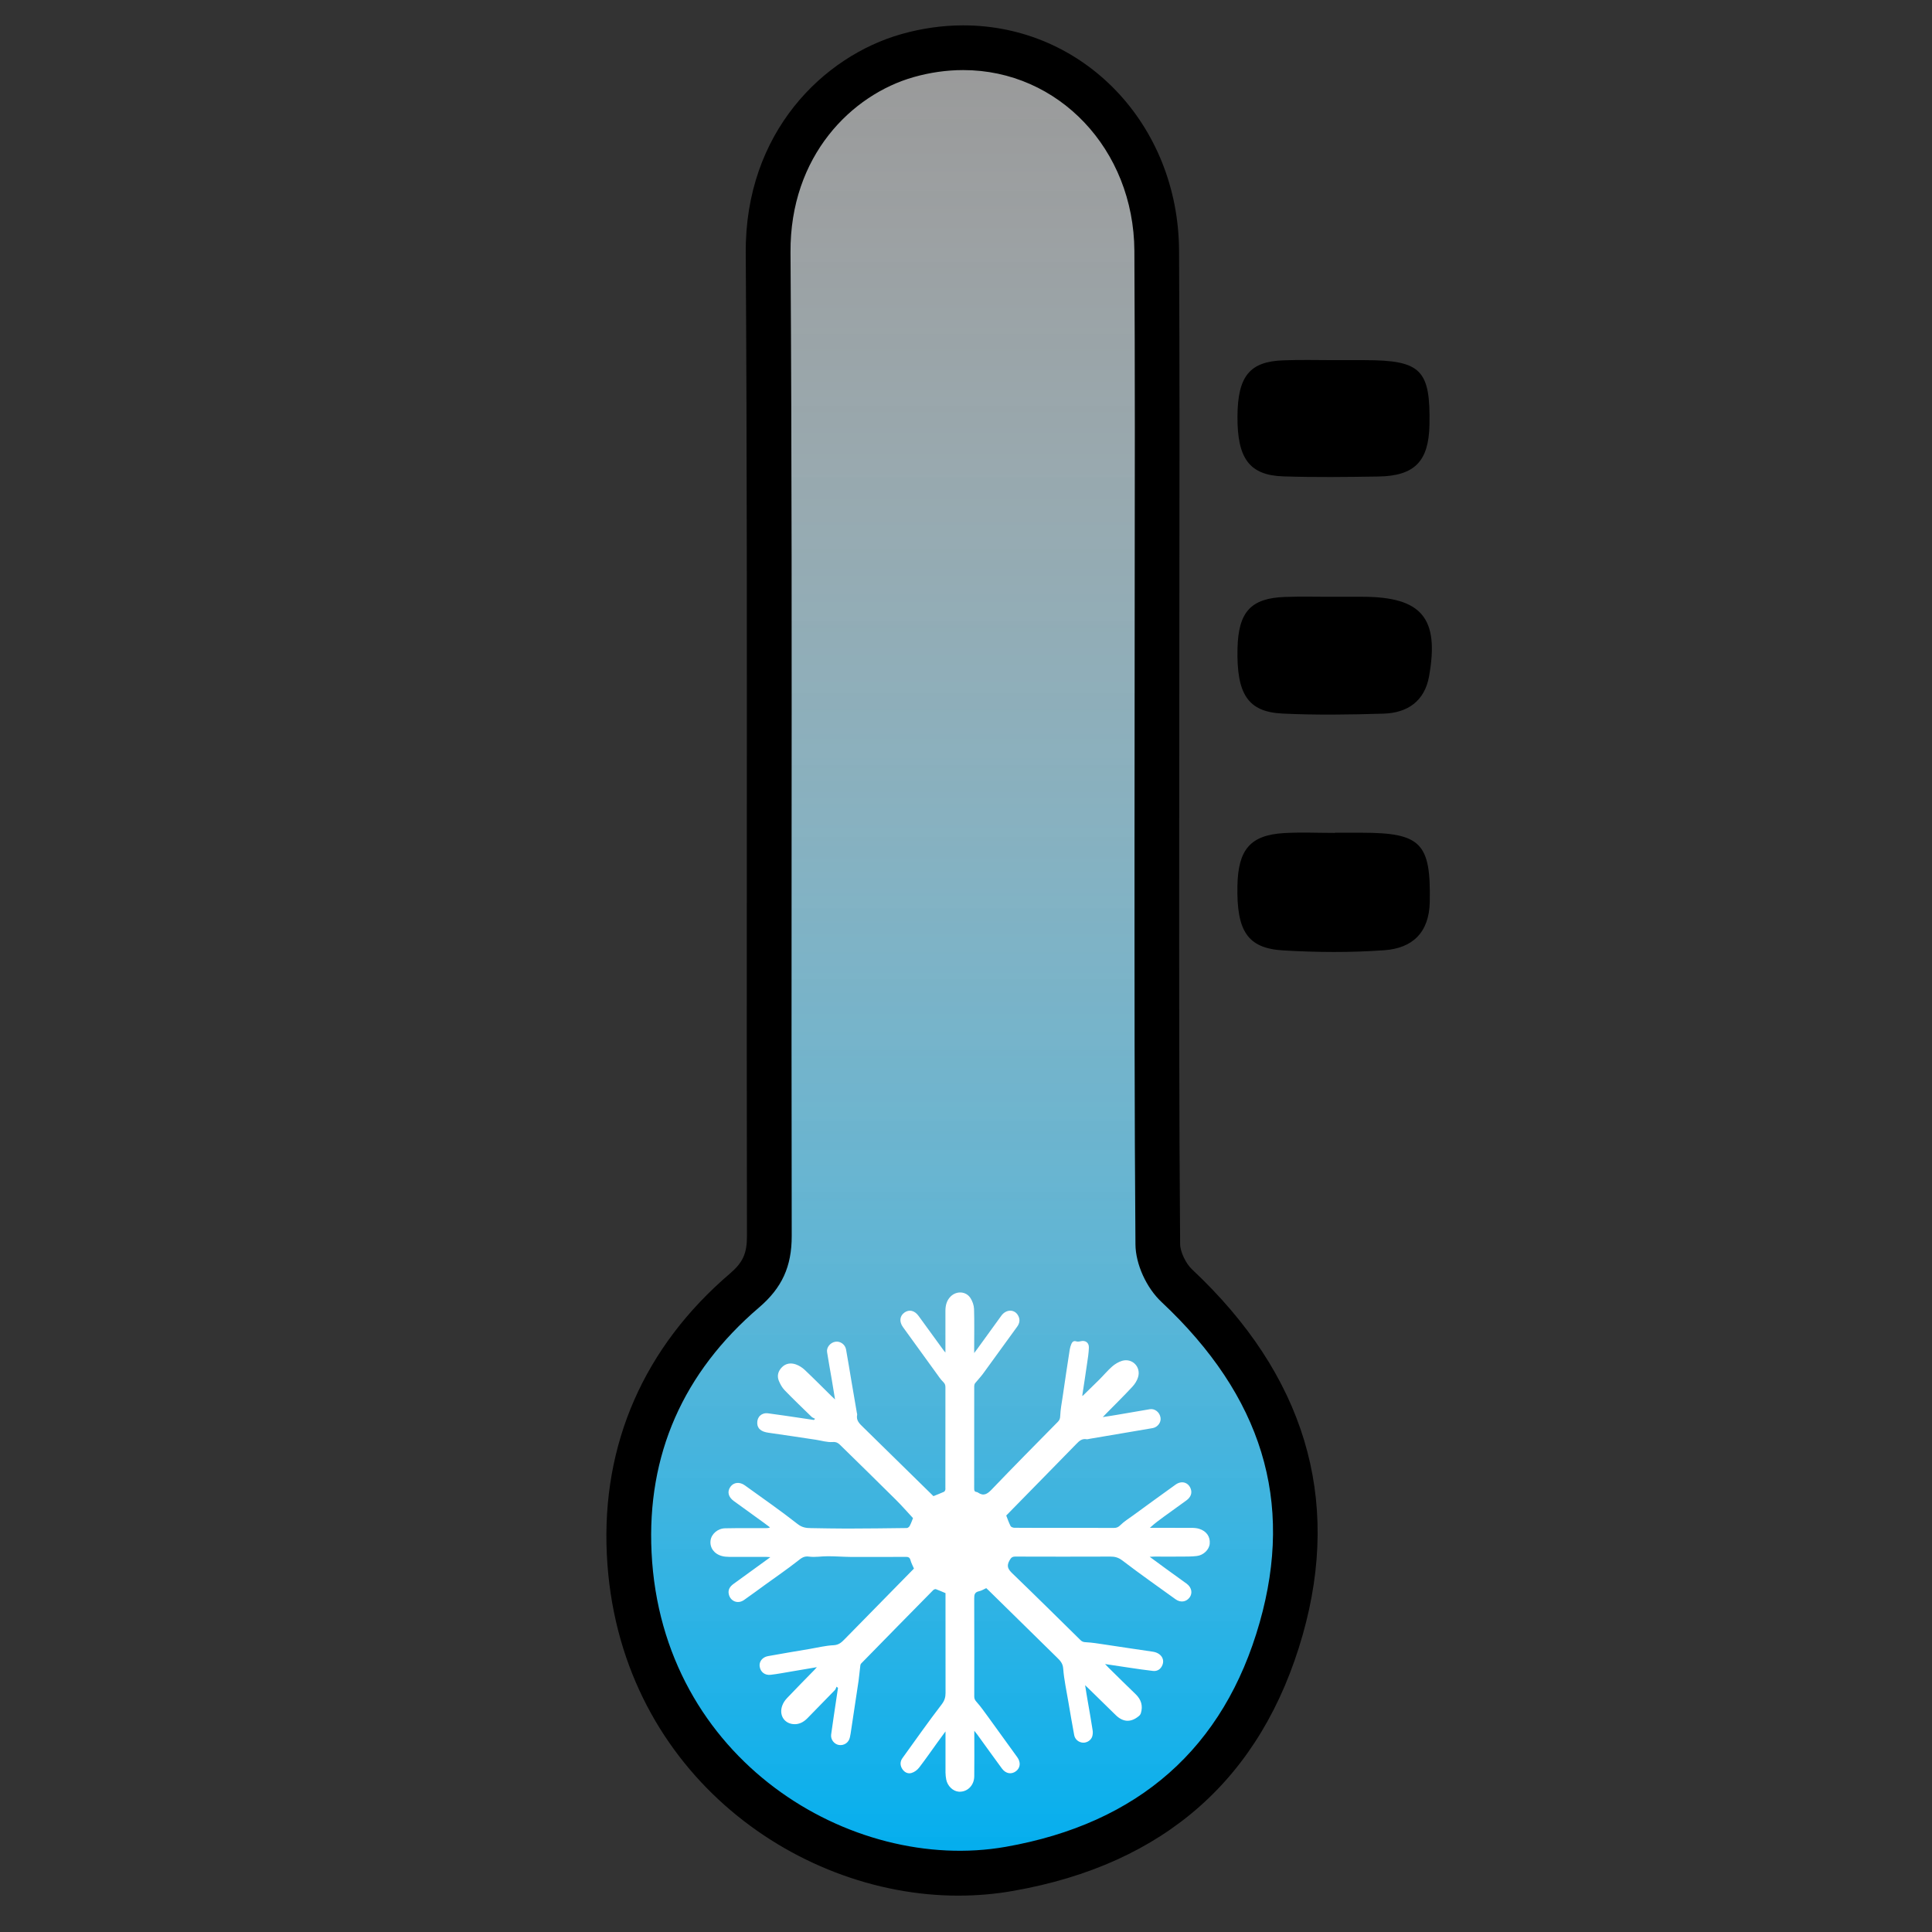 <?xml version="1.0" encoding="utf-8"?>
<!-- Generator: Adobe Illustrator 16.0.0, SVG Export Plug-In . SVG Version: 6.00 Build 0)  -->
<!DOCTYPE svg PUBLIC "-//W3C//DTD SVG 1.1//EN" "http://www.w3.org/Graphics/SVG/1.1/DTD/svg11.dtd">
<svg version="1.1" id="hot" xmlns="http://www.w3.org/2000/svg" xmlns:xlink="http://www.w3.org/1999/xlink" x="0px" y="0px"
	 width="43.2px" height="43.2px" viewBox="0 0 43.2 43.2" enable-background="new 0 0 43.2 43.2" xml:space="preserve">
<rect x="0" y="0" width="43.2" height="43.2" fill="#333333" stroke="none"/>
<g>
	<g>
		<linearGradient id="SVGID_1_" gradientUnits="userSpaceOnUse" x1="21.51" y1="1.068" x2="21.51" y2="41.888">
			<stop  offset="0" style="stop-color:#FFFFFF;stop-opacity:0.5"/>
			<stop  offset="0.086" style="stop-color:#F4FBFE;stop-opacity:0.543"/>
			<stop  offset="0.238" style="stop-color:#D6F2FC;stop-opacity:0.619"/>
			<stop  offset="0.439" style="stop-color:#A6E3F9;stop-opacity:0.719"/>
			<stop  offset="0.679" style="stop-color:#64CEF5;stop-opacity:0.84"/>
			<stop  offset="0.951" style="stop-color:#10B3F0;stop-opacity:0.976"/>
			<stop  offset="1" style="stop-color:#00AEEF"/>
		</linearGradient>
		<path fill-rule="evenodd" clip-rule="evenodd" fill="url(#SVGID_1_)" d="M25.868,16.676c0,3.715-0.01,7.431,0.02,11.146
			c0.002,0.315,0.193,0.711,0.428,0.931c2.253,2.114,3.188,4.647,2.332,7.662c-0.865,3.05-2.941,4.822-6.076,5.374
			c-3.843,0.678-8.266-2.171-8.502-7.052c-0.113-2.336,0.781-4.344,2.578-5.88c0.409-0.35,0.557-0.692,0.556-1.219
			c-0.016-7.329,0.021-14.659-0.027-21.989c-0.016-2.385,1.513-3.951,3.118-4.406c2.868-0.813,5.554,1.284,5.57,4.362
			C25.883,9.295,25.869,12.986,25.868,16.676z"/>
	</g>
</g>
<path fill-rule="evenodd" clip-rule="evenodd" d="M29.837,8.053c0.228,0,0.455,0,0.683,0c1.255,0.002,1.467,0.215,1.443,1.447
	c-0.016,0.814-0.33,1.142-1.142,1.155c-0.707,0.011-1.415,0.02-2.122-0.003c-0.761-0.024-1.035-0.399-1.029-1.343
	c0.006-0.897,0.272-1.227,1.03-1.252C29.08,8.042,29.458,8.053,29.837,8.053z"/>
<path fill-rule="evenodd" clip-rule="evenodd" d="M29.867,13.344c0.202,0,0.404-0.001,0.606,0c1.317,0.004,1.715,0.475,1.481,1.78
	c-0.099,0.554-0.482,0.816-1.013,0.833c-0.758,0.023-1.517,0.035-2.272-0.002c-0.77-0.039-1.022-0.441-0.998-1.459
	c0.02-0.813,0.297-1.121,1.059-1.148C29.109,13.334,29.488,13.346,29.867,13.344z"/>
<path fill-rule="evenodd" clip-rule="evenodd" d="M29.848,18.62c0.201,0,0.403,0,0.605,0c1.326,0.001,1.542,0.238,1.517,1.547
	c-0.014,0.694-0.395,1.035-1.013,1.08c-0.753,0.055-1.516,0.049-2.27,0.004c-0.794-0.048-1.038-0.434-1.018-1.446
	c0.016-0.812,0.291-1.132,1.042-1.177c0.377-0.022,0.757-0.004,1.136-0.004C29.848,18.623,29.848,18.621,29.848,18.62z"/>
<g>
	<g>
		<g>
			<path d="M21.427,42.387c-3.681,0-7.626-2.853-7.858-7.626c-0.12-2.47,0.832-4.643,2.753-6.284c0.289-0.247,0.381-0.45,0.38-0.838
				c-0.006-2.795-0.004-5.59-0.003-8.385c0.002-4.534,0.005-9.068-0.024-13.602c-0.018-2.691,1.736-4.396,3.482-4.89
				c0.457-0.129,0.921-0.195,1.38-0.195c2.691,0,4.811,2.212,4.827,5.035c0.014,2.637,0.011,5.274,0.007,7.912l-0.004,5.391
				c-0.001,2.971-0.003,5.942,0.021,8.913c0.001,0.17,0.127,0.437,0.27,0.569c2.509,2.354,3.34,5.102,2.472,8.164
				c-0.91,3.206-3.087,5.134-6.471,5.729C22.256,42.352,21.842,42.387,21.427,42.387z M21.537,1.567
				c-0.367,0-0.74,0.053-1.107,0.157c-1.381,0.392-2.769,1.756-2.754,3.921c0.03,4.536,0.027,9.073,0.024,13.609
				c-0.001,2.794-0.003,5.588,0.003,8.382c0.001,0.683-0.217,1.161-0.731,1.6c-1.7,1.454-2.509,3.296-2.403,5.476
				c0.225,4.644,4.471,7.187,7.916,6.584c2.975-0.523,4.886-2.212,5.682-5.019c0.77-2.711,0.053-5.054-2.192-7.161
				c-0.343-0.32-0.583-0.852-0.586-1.292c-0.023-2.973-0.021-5.946-0.021-8.92l0.004-5.392c0.004-2.635,0.007-5.27-0.007-7.905
				C25.351,3.342,23.67,1.567,21.537,1.567z"/>
		</g>
	</g>
</g>
<path fill-rule="evenodd" clip-rule="evenodd" fill="#FFFFFF" d="M20.436,35.074c-0.029-0.069-0.062-0.128-0.078-0.191
	c-0.017-0.062-0.052-0.071-0.107-0.071c-0.414,0.002-0.828,0.003-1.241,0.001c-0.167-0.002-0.333-0.015-0.5-0.015
	c-0.14-0.001-0.282,0.027-0.42,0.008c-0.114-0.016-0.171,0.033-0.251,0.096c-0.238,0.187-0.487,0.357-0.731,0.534
	c-0.158,0.114-0.313,0.23-0.474,0.342c-0.138,0.095-0.306,0.026-0.339-0.136c-0.02-0.098,0.028-0.168,0.106-0.225
	c0.259-0.187,0.518-0.374,0.775-0.562c0.012-0.008,0.021-0.016,0.049-0.037c-0.044-0.003-0.072-0.005-0.1-0.006
	c-0.273,0-0.547,0.001-0.819,0c-0.055-0.001-0.111-0.004-0.164-0.019c-0.174-0.047-0.274-0.186-0.254-0.345
	c0.017-0.146,0.159-0.272,0.326-0.275c0.306-0.006,0.612-0.003,0.918-0.004c0.027,0,0.054,0,0.086-0.016
	c-0.045-0.033-0.089-0.067-0.134-0.101c-0.226-0.163-0.45-0.327-0.676-0.489c-0.125-0.091-0.153-0.211-0.075-0.319
	c0.073-0.101,0.206-0.115,0.322-0.031c0.395,0.285,0.796,0.563,1.179,0.864c0.102,0.08,0.191,0.091,0.303,0.092
	c0.268,0.003,0.534,0.011,0.802,0.01c0.446-0.001,0.892-0.006,1.338-0.012c0.022-0.001,0.056-0.027,0.066-0.05
	c0.032-0.063,0.056-0.131,0.072-0.172c-0.136-0.146-0.259-0.288-0.392-0.419c-0.4-0.398-0.805-0.793-1.208-1.188
	c-0.055-0.055-0.099-0.103-0.198-0.094c-0.123,0.009-0.249-0.032-0.374-0.051c-0.354-0.053-0.706-0.107-1.061-0.157
	c-0.16-0.022-0.246-0.09-0.25-0.212c-0.005-0.143,0.098-0.24,0.241-0.222c0.253,0.033,0.507,0.072,0.759,0.109
	c0.09,0.013,0.179,0.027,0.268,0.04c0.009-0.009,0.017-0.018,0.025-0.027c-0.026-0.015-0.058-0.024-0.079-0.045
	c-0.201-0.195-0.405-0.391-0.601-0.593c-0.057-0.059-0.1-0.138-0.131-0.214c-0.045-0.112-0.012-0.219,0.073-0.303
	c0.087-0.086,0.198-0.099,0.308-0.061c0.072,0.025,0.144,0.071,0.2,0.124c0.204,0.192,0.402,0.394,0.603,0.591
	c0.02,0.019,0.04,0.037,0.074,0.069c-0.026-0.162-0.05-0.306-0.074-0.449c-0.035-0.203-0.072-0.405-0.104-0.609
	c-0.018-0.107,0.075-0.217,0.188-0.233c0.107-0.016,0.216,0.061,0.236,0.173c0.041,0.228,0.078,0.455,0.116,0.682
	c0.042,0.244,0.083,0.487,0.125,0.731c0.002,0.016,0.01,0.033,0.007,0.048c-0.026,0.128,0.054,0.199,0.134,0.277
	c0.525,0.513,1.048,1.027,1.572,1.542c0.08-0.032,0.158-0.063,0.235-0.097c0.014-0.006,0.024-0.025,0.03-0.041
	c0.005-0.015,0.002-0.032,0.002-0.049c0-0.751-0.001-1.501,0.001-2.251c0-0.049-0.014-0.082-0.052-0.118
	c-0.061-0.059-0.106-0.133-0.157-0.201c-0.247-0.342-0.494-0.683-0.741-1.024c-0.087-0.121-0.073-0.249,0.035-0.325
	c0.104-0.074,0.224-0.047,0.313,0.074c0.184,0.252,0.365,0.504,0.549,0.755c0.012,0.018,0.025,0.033,0.053,0.066
	c0-0.048,0-0.074,0-0.101c0-0.278-0.001-0.557,0-0.835c0.001-0.119,0.028-0.229,0.116-0.317c0.132-0.131,0.344-0.12,0.444,0.035
	c0.045,0.07,0.077,0.161,0.08,0.244c0.009,0.289,0.003,0.579,0.003,0.869c0,0.029,0,0.06,0,0.116c0.035-0.046,0.056-0.072,0.075-0.1
	c0.178-0.245,0.354-0.491,0.533-0.736c0.112-0.153,0.308-0.147,0.382,0.012c0.039,0.081,0.025,0.159-0.027,0.232
	c-0.257,0.352-0.511,0.706-0.767,1.057c-0.054,0.073-0.117,0.138-0.174,0.208c-0.013,0.017-0.021,0.044-0.021,0.066
	c-0.001,0.764,0,1.528-0.001,2.292c0,0.04,0.006,0.071,0.054,0.076c0.01,0.001,0.021,0.006,0.03,0.012
	c0.127,0.087,0.208,0.035,0.306-0.066c0.488-0.51,0.985-1.012,1.481-1.515c0.039-0.039,0.051-0.075,0.053-0.134
	c0.006-0.139,0.031-0.277,0.053-0.416c0.051-0.356,0.105-0.712,0.16-1.067c0.008-0.043,0.02-0.087,0.037-0.126
	c0.02-0.044,0.049-0.075,0.109-0.056c0.029,0.01,0.066,0.005,0.098-0.003c0.104-0.026,0.188,0.029,0.184,0.143
	c-0.004,0.12-0.023,0.24-0.041,0.359c-0.033,0.234-0.07,0.468-0.105,0.701c-0.002,0.007,0.002,0.014,0.004,0.022
	c0.125-0.123,0.25-0.243,0.373-0.365c0.098-0.098,0.186-0.204,0.289-0.295c0.064-0.056,0.145-0.104,0.225-0.128
	c0.227-0.064,0.424,0.139,0.355,0.366c-0.023,0.078-0.072,0.155-0.129,0.216c-0.193,0.208-0.396,0.407-0.596,0.61
	c-0.016,0.017-0.033,0.035-0.064,0.067c0.127-0.02,0.236-0.036,0.344-0.055c0.236-0.04,0.471-0.081,0.707-0.121
	c0.113-0.019,0.221,0.067,0.24,0.188c0.018,0.103-0.063,0.214-0.174,0.234c-0.229,0.04-0.455,0.077-0.682,0.116
	c-0.244,0.041-0.488,0.083-0.732,0.124c-0.021,0.004-0.045,0.012-0.064,0.009c-0.104-0.019-0.164,0.037-0.23,0.105
	c-0.521,0.535-1.047,1.068-1.568,1.601c0.032,0.082,0.06,0.163,0.098,0.237c0.012,0.021,0.056,0.037,0.085,0.037
	c0.341,0.003,0.679,0.002,1.019,0.002c0.402,0,0.807-0.001,1.209,0.001c0.057,0,0.094-0.016,0.139-0.06
	c0.086-0.085,0.191-0.15,0.289-0.221c0.316-0.23,0.631-0.461,0.949-0.688c0.131-0.093,0.277-0.053,0.334,0.085
	c0.041,0.1,0.008,0.196-0.096,0.271c-0.164,0.12-0.33,0.238-0.496,0.358c-0.107,0.078-0.215,0.157-0.318,0.253
	c0.025,0,0.051,0,0.078,0c0.283,0,0.566-0.001,0.852,0.001c0.057,0,0.117,0.004,0.172,0.021c0.164,0.051,0.25,0.176,0.236,0.332
	c-0.01,0.131-0.137,0.259-0.289,0.276c-0.111,0.014-0.225,0.012-0.338,0.013c-0.201,0.002-0.402,0-0.604,0
	c-0.029,0-0.059,0.003-0.111,0.005c0.133,0.099,0.248,0.182,0.361,0.265c0.156,0.113,0.314,0.225,0.469,0.339
	c0.107,0.081,0.133,0.207,0.063,0.304c-0.076,0.103-0.205,0.121-0.314,0.042c-0.396-0.286-0.799-0.568-1.188-0.866
	c-0.09-0.069-0.17-0.09-0.271-0.089c-0.707,0.003-1.412,0.002-2.119,0c-0.072-0.001-0.1,0.021-0.137,0.089
	c-0.072,0.129-0.027,0.197,0.065,0.287c0.513,0.494,1.019,0.995,1.526,1.494c0.035,0.034,0.068,0.043,0.119,0.045
	c0.141,0.007,0.279,0.03,0.418,0.051c0.357,0.053,0.717,0.109,1.074,0.16c0.178,0.025,0.277,0.159,0.217,0.302
	c-0.037,0.088-0.109,0.14-0.209,0.129c-0.182-0.02-0.359-0.048-0.539-0.074c-0.17-0.025-0.342-0.052-0.533-0.08
	c0.035,0.036,0.055,0.059,0.076,0.079c0.201,0.198,0.402,0.398,0.609,0.596c0.123,0.12,0.166,0.26,0.115,0.425
	c-0.008,0.024-0.025,0.049-0.047,0.065c-0.176,0.145-0.35,0.137-0.514-0.023c-0.205-0.2-0.41-0.401-0.615-0.602
	c-0.018-0.017-0.035-0.034-0.07-0.067c0.021,0.139,0.041,0.256,0.061,0.372c0.035,0.208,0.074,0.416,0.105,0.625
	c0.01,0.048,0.006,0.101-0.006,0.146c-0.025,0.086-0.117,0.145-0.203,0.142c-0.096-0.003-0.182-0.069-0.201-0.167
	c-0.047-0.248-0.088-0.497-0.131-0.746c-0.041-0.247-0.096-0.492-0.115-0.741c-0.008-0.122-0.07-0.183-0.143-0.254
	c-0.506-0.496-1.013-0.994-1.518-1.491c-0.021-0.019-0.04-0.037-0.06-0.056c-0.056,0.025-0.105,0.058-0.161,0.069
	c-0.096,0.021-0.109,0.074-0.108,0.164c0.003,0.73,0.002,1.462,0.001,2.192c0,0.05,0.017,0.079,0.051,0.118
	c0.093,0.104,0.174,0.22,0.257,0.333c0.219,0.301,0.437,0.603,0.653,0.903c0.084,0.115,0.07,0.24-0.029,0.315
	c-0.104,0.077-0.229,0.055-0.315-0.063c-0.185-0.252-0.366-0.504-0.548-0.756c-0.018-0.023-0.036-0.046-0.068-0.086
	c0,0.048,0,0.074,0,0.101c0,0.307,0.003,0.613-0.001,0.919c-0.003,0.205-0.157,0.354-0.345,0.342
	c-0.13-0.009-0.253-0.125-0.282-0.273c-0.01-0.051-0.015-0.104-0.016-0.155c-0.001-0.298,0-0.596,0-0.92
	c-0.072,0.099-0.13,0.178-0.187,0.256c-0.134,0.186-0.264,0.373-0.403,0.554c-0.041,0.053-0.104,0.1-0.168,0.119
	c-0.09,0.027-0.169-0.02-0.216-0.101c-0.044-0.077-0.041-0.16,0.013-0.233c0.29-0.402,0.575-0.808,0.877-1.201
	c0.065-0.086,0.085-0.16,0.085-0.257c-0.002-0.712-0.001-1.424-0.001-2.136c0-0.03,0-0.061,0-0.093
	c-0.073-0.03-0.143-0.063-0.214-0.088c-0.016-0.006-0.046,0.007-0.061,0.021c-0.538,0.546-1.076,1.093-1.612,1.642
	c-0.018,0.018-0.019,0.056-0.022,0.084c-0.013,0.101-0.021,0.202-0.035,0.303c-0.059,0.394-0.119,0.788-0.178,1.182
	c-0.005,0.027-0.01,0.054-0.016,0.081c-0.024,0.116-0.128,0.188-0.244,0.171c-0.106-0.017-0.19-0.121-0.175-0.234
	c0.035-0.256,0.074-0.511,0.112-0.767c0.014-0.092,0.027-0.184,0.041-0.275c-0.01-0.01-0.021-0.02-0.031-0.028
	c-0.014,0.026-0.021,0.06-0.042,0.08c-0.203,0.21-0.407,0.419-0.612,0.627c-0.087,0.089-0.194,0.143-0.318,0.13
	c-0.207-0.021-0.318-0.21-0.243-0.414c0.022-0.063,0.063-0.122,0.11-0.171c0.198-0.21,0.403-0.415,0.605-0.623
	c0.017-0.017,0.031-0.036,0.059-0.065c-0.2,0.034-0.383,0.065-0.566,0.096c-0.155,0.026-0.309,0.056-0.464,0.074
	c-0.133,0.017-0.231-0.062-0.249-0.184c-0.017-0.108,0.059-0.21,0.185-0.233c0.313-0.058,0.627-0.108,0.94-0.162
	c0.177-0.03,0.352-0.074,0.529-0.082c0.117-0.006,0.179-0.066,0.249-0.138c0.494-0.505,0.989-1.008,1.484-1.512
	C20.394,35.119,20.415,35.096,20.436,35.074z"/>
</svg>
